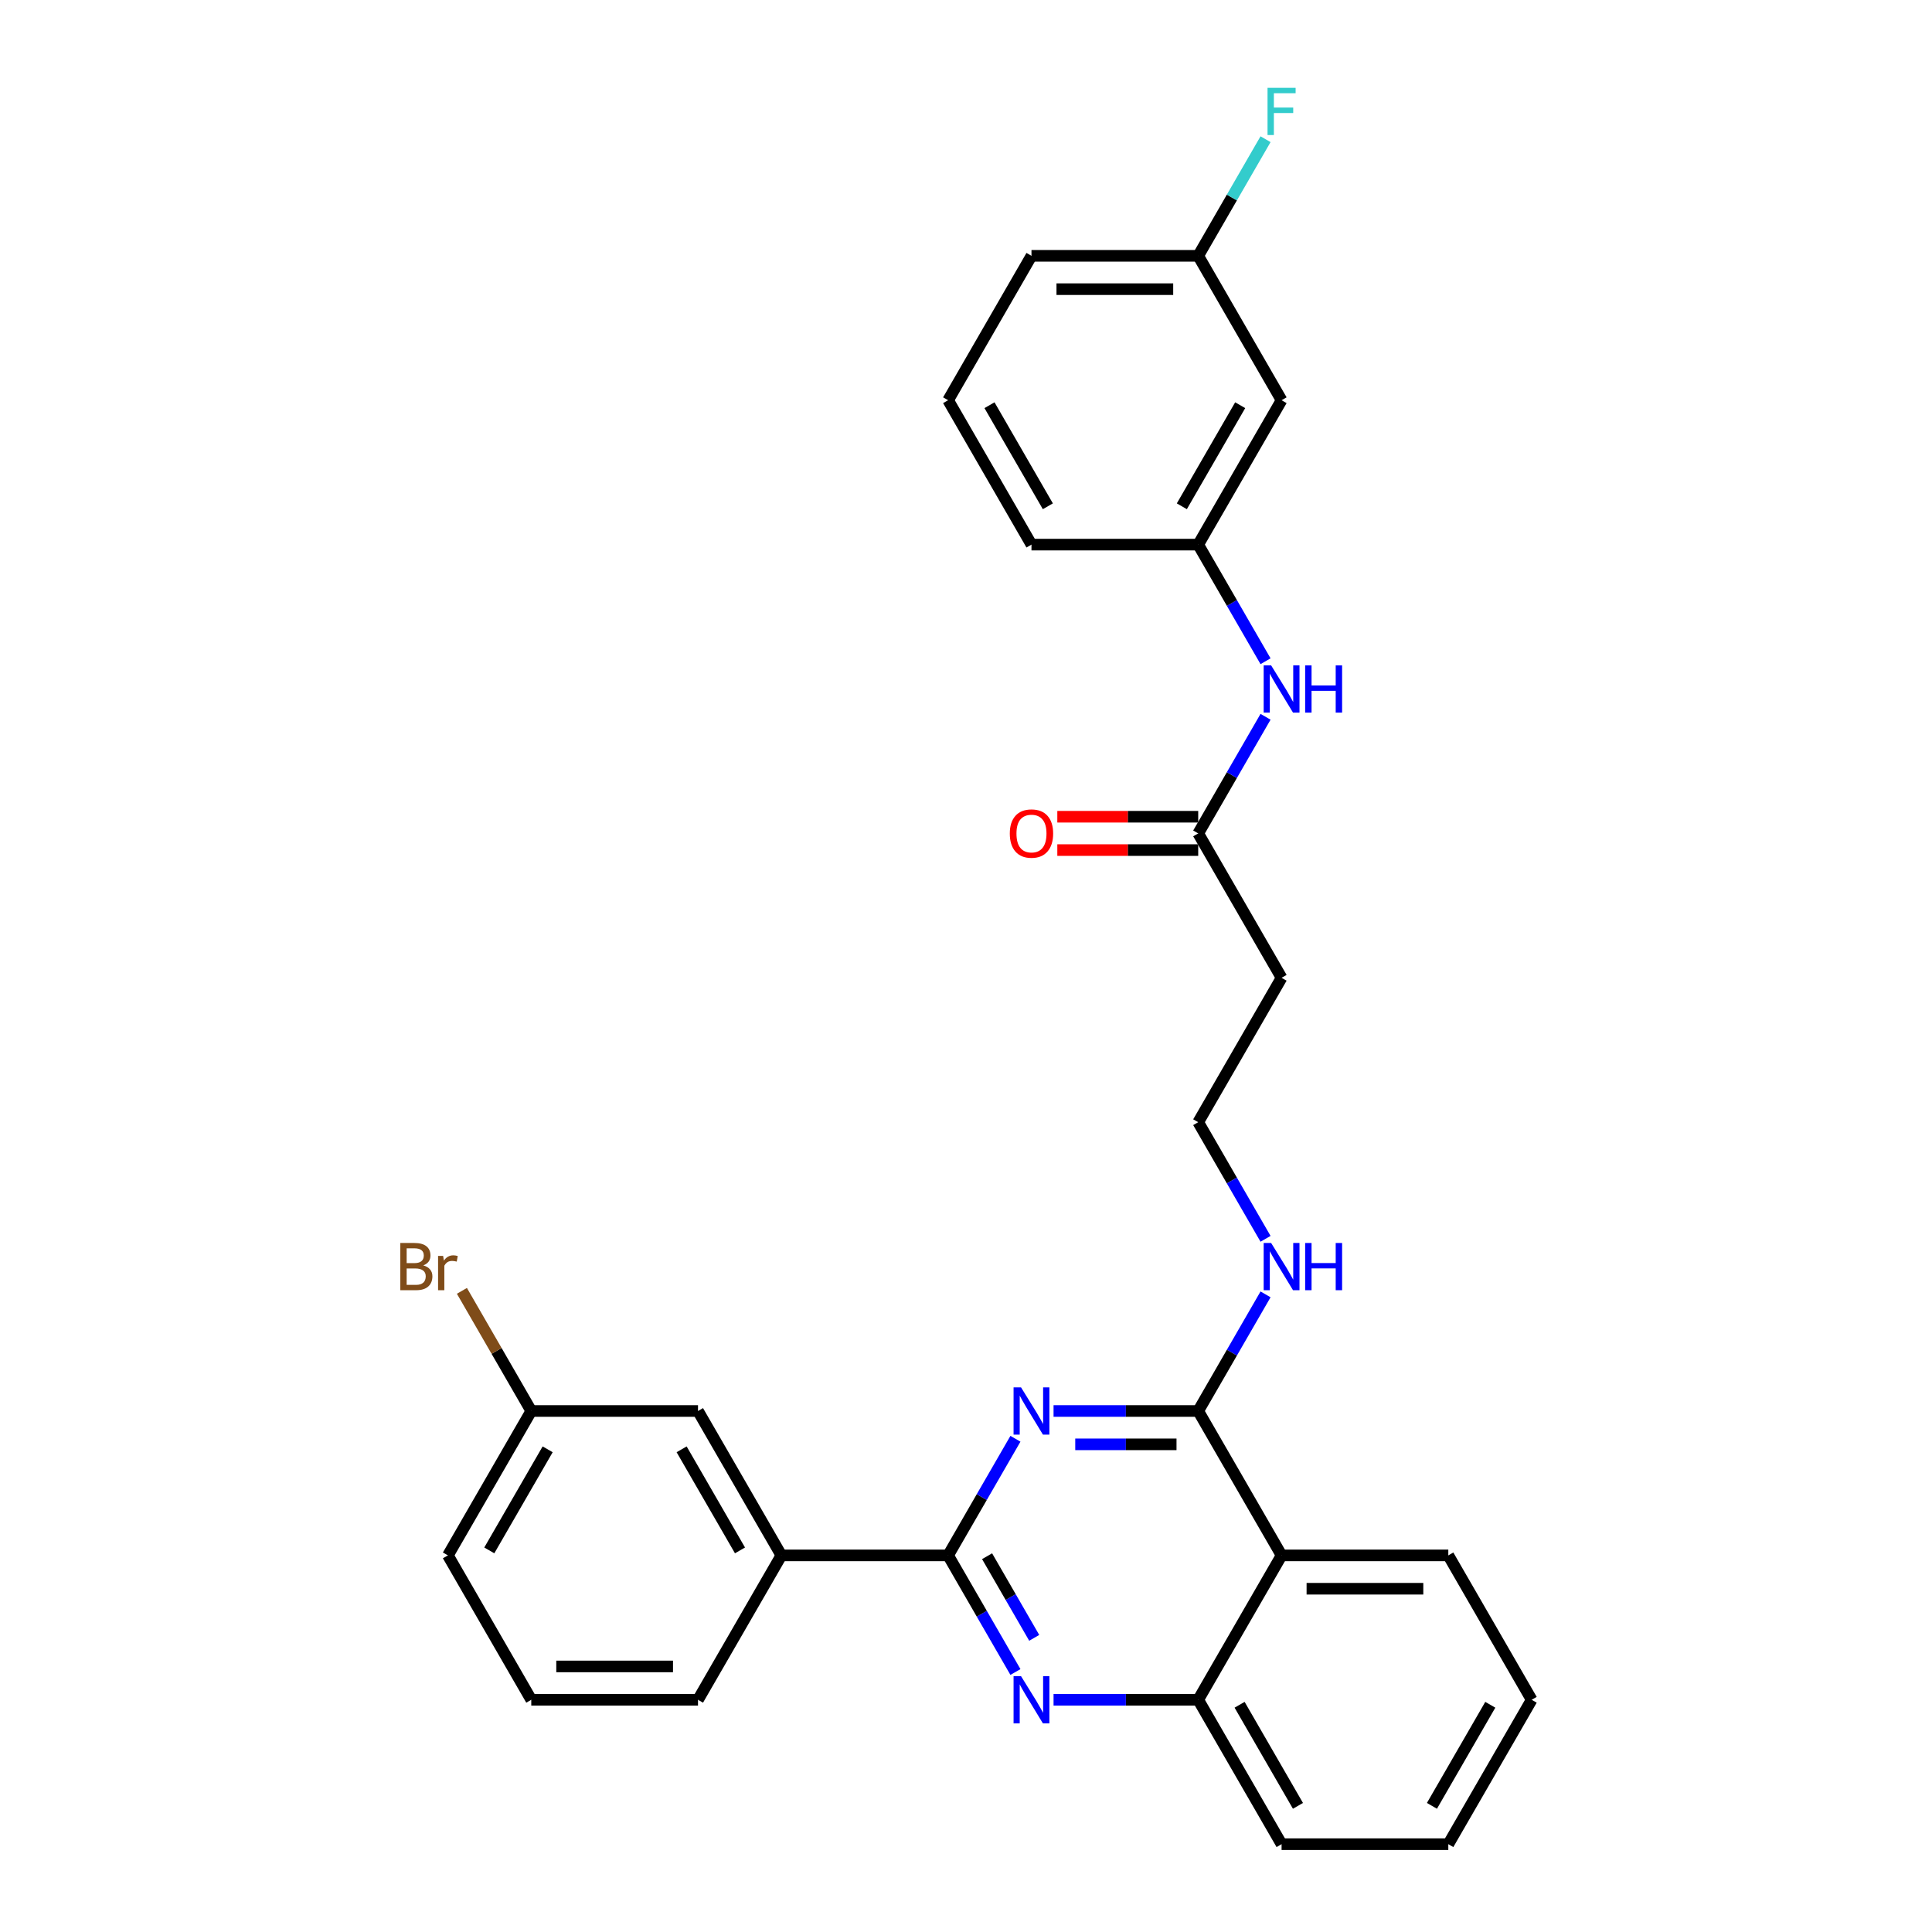 <?xml version='1.0' encoding='iso-8859-1'?>
<svg version='1.1' baseProfile='full'
              xmlns='http://www.w3.org/2000/svg'
                      xmlns:rdkit='http://www.rdkit.org/xml'
                      xmlns:xlink='http://www.w3.org/1999/xlink'
                  xml:space='preserve'
width='1000px' height='1000px' viewBox='0 0 1000 1000'>
<!-- END OF HEADER -->
<rect style='opacity:1.0;fill:#FFFFFF;stroke:none' width='1000' height='1000' x='0' y='0'> </rect>
<path class='bond-0' d='M 620.192,431.371 L 637.617,401.19' style='fill:none;fill-rule:evenodd;stroke:#000000;stroke-width:6px;stroke-linecap:butt;stroke-linejoin:miter;stroke-opacity:1' />
<path class='bond-0' d='M 637.617,401.19 L 655.042,371.01' style='fill:none;fill-rule:evenodd;stroke:#0000FF;stroke-width:6px;stroke-linecap:butt;stroke-linejoin:miter;stroke-opacity:1' />
<path class='bond-1' d='M 620.192,422.741 L 583.73,422.741' style='fill:none;fill-rule:evenodd;stroke:#000000;stroke-width:6px;stroke-linecap:butt;stroke-linejoin:miter;stroke-opacity:1' />
<path class='bond-1' d='M 583.73,422.741 L 547.267,422.741' style='fill:none;fill-rule:evenodd;stroke:#FF0000;stroke-width:6px;stroke-linecap:butt;stroke-linejoin:miter;stroke-opacity:1' />
<path class='bond-1' d='M 620.192,440.001 L 583.73,440.001' style='fill:none;fill-rule:evenodd;stroke:#000000;stroke-width:6px;stroke-linecap:butt;stroke-linejoin:miter;stroke-opacity:1' />
<path class='bond-1' d='M 583.73,440.001 L 547.267,440.001' style='fill:none;fill-rule:evenodd;stroke:#FF0000;stroke-width:6px;stroke-linecap:butt;stroke-linejoin:miter;stroke-opacity:1' />
<path class='bond-2' d='M 620.192,431.371 L 663.343,506.11' style='fill:none;fill-rule:evenodd;stroke:#000000;stroke-width:6px;stroke-linecap:butt;stroke-linejoin:miter;stroke-opacity:1' />
<path class='bond-3' d='M 655.042,342.254 L 637.617,312.073' style='fill:none;fill-rule:evenodd;stroke:#0000FF;stroke-width:6px;stroke-linecap:butt;stroke-linejoin:miter;stroke-opacity:1' />
<path class='bond-3' d='M 637.617,312.073 L 620.192,281.892' style='fill:none;fill-rule:evenodd;stroke:#000000;stroke-width:6px;stroke-linecap:butt;stroke-linejoin:miter;stroke-opacity:1' />
<path class='bond-4' d='M 663.343,207.153 L 620.192,281.892' style='fill:none;fill-rule:evenodd;stroke:#000000;stroke-width:6px;stroke-linecap:butt;stroke-linejoin:miter;stroke-opacity:1' />
<path class='bond-4' d='M 641.922,209.734 L 611.717,262.051' style='fill:none;fill-rule:evenodd;stroke:#000000;stroke-width:6px;stroke-linecap:butt;stroke-linejoin:miter;stroke-opacity:1' />
<path class='bond-5' d='M 663.343,207.153 L 620.192,132.414' style='fill:none;fill-rule:evenodd;stroke:#000000;stroke-width:6px;stroke-linecap:butt;stroke-linejoin:miter;stroke-opacity:1' />
<path class='bond-6' d='M 620.192,281.892 L 533.891,281.892' style='fill:none;fill-rule:evenodd;stroke:#000000;stroke-width:6px;stroke-linecap:butt;stroke-linejoin:miter;stroke-opacity:1' />
<path class='bond-7' d='M 663.343,506.11 L 620.192,580.849' style='fill:none;fill-rule:evenodd;stroke:#000000;stroke-width:6px;stroke-linecap:butt;stroke-linejoin:miter;stroke-opacity:1' />
<path class='bond-8' d='M 620.192,580.849 L 637.617,611.03' style='fill:none;fill-rule:evenodd;stroke:#000000;stroke-width:6px;stroke-linecap:butt;stroke-linejoin:miter;stroke-opacity:1' />
<path class='bond-8' d='M 637.617,611.03 L 655.042,641.211' style='fill:none;fill-rule:evenodd;stroke:#0000FF;stroke-width:6px;stroke-linecap:butt;stroke-linejoin:miter;stroke-opacity:1' />
<path class='bond-9' d='M 655.042,669.966 L 637.617,700.147' style='fill:none;fill-rule:evenodd;stroke:#0000FF;stroke-width:6px;stroke-linecap:butt;stroke-linejoin:miter;stroke-opacity:1' />
<path class='bond-9' d='M 637.617,700.147 L 620.192,730.328' style='fill:none;fill-rule:evenodd;stroke:#000000;stroke-width:6px;stroke-linecap:butt;stroke-linejoin:miter;stroke-opacity:1' />
<path class='bond-10' d='M 792.795,879.806 L 749.644,954.545' style='fill:none;fill-rule:evenodd;stroke:#000000;stroke-width:6px;stroke-linecap:butt;stroke-linejoin:miter;stroke-opacity:1' />
<path class='bond-10' d='M 771.374,882.387 L 741.169,934.704' style='fill:none;fill-rule:evenodd;stroke:#000000;stroke-width:6px;stroke-linecap:butt;stroke-linejoin:miter;stroke-opacity:1' />
<path class='bond-11' d='M 792.795,879.806 L 749.644,805.067' style='fill:none;fill-rule:evenodd;stroke:#000000;stroke-width:6px;stroke-linecap:butt;stroke-linejoin:miter;stroke-opacity:1' />
<path class='bond-12' d='M 749.644,954.545 L 663.343,954.545' style='fill:none;fill-rule:evenodd;stroke:#000000;stroke-width:6px;stroke-linecap:butt;stroke-linejoin:miter;stroke-opacity:1' />
<path class='bond-13' d='M 663.343,954.545 L 620.192,879.806' style='fill:none;fill-rule:evenodd;stroke:#000000;stroke-width:6px;stroke-linecap:butt;stroke-linejoin:miter;stroke-opacity:1' />
<path class='bond-13' d='M 671.818,934.704 L 641.612,882.387' style='fill:none;fill-rule:evenodd;stroke:#000000;stroke-width:6px;stroke-linecap:butt;stroke-linejoin:miter;stroke-opacity:1' />
<path class='bond-14' d='M 749.644,805.067 L 663.343,805.067' style='fill:none;fill-rule:evenodd;stroke:#000000;stroke-width:6px;stroke-linecap:butt;stroke-linejoin:miter;stroke-opacity:1' />
<path class='bond-14' d='M 736.699,822.327 L 676.288,822.327' style='fill:none;fill-rule:evenodd;stroke:#000000;stroke-width:6px;stroke-linecap:butt;stroke-linejoin:miter;stroke-opacity:1' />
<path class='bond-15' d='M 663.343,805.067 L 620.192,879.806' style='fill:none;fill-rule:evenodd;stroke:#000000;stroke-width:6px;stroke-linecap:butt;stroke-linejoin:miter;stroke-opacity:1' />
<path class='bond-16' d='M 663.343,805.067 L 620.192,730.328' style='fill:none;fill-rule:evenodd;stroke:#000000;stroke-width:6px;stroke-linecap:butt;stroke-linejoin:miter;stroke-opacity:1' />
<path class='bond-17' d='M 620.192,879.806 L 582.754,879.806' style='fill:none;fill-rule:evenodd;stroke:#000000;stroke-width:6px;stroke-linecap:butt;stroke-linejoin:miter;stroke-opacity:1' />
<path class='bond-17' d='M 582.754,879.806 L 545.317,879.806' style='fill:none;fill-rule:evenodd;stroke:#0000FF;stroke-width:6px;stroke-linecap:butt;stroke-linejoin:miter;stroke-opacity:1' />
<path class='bond-18' d='M 525.59,865.428 L 508.165,835.248' style='fill:none;fill-rule:evenodd;stroke:#0000FF;stroke-width:6px;stroke-linecap:butt;stroke-linejoin:miter;stroke-opacity:1' />
<path class='bond-18' d='M 508.165,835.248 L 490.74,805.067' style='fill:none;fill-rule:evenodd;stroke:#000000;stroke-width:6px;stroke-linecap:butt;stroke-linejoin:miter;stroke-opacity:1' />
<path class='bond-18' d='M 535.31,847.744 L 523.113,826.618' style='fill:none;fill-rule:evenodd;stroke:#0000FF;stroke-width:6px;stroke-linecap:butt;stroke-linejoin:miter;stroke-opacity:1' />
<path class='bond-18' d='M 523.113,826.618 L 510.915,805.491' style='fill:none;fill-rule:evenodd;stroke:#000000;stroke-width:6px;stroke-linecap:butt;stroke-linejoin:miter;stroke-opacity:1' />
<path class='bond-19' d='M 490.74,805.067 L 508.165,774.886' style='fill:none;fill-rule:evenodd;stroke:#000000;stroke-width:6px;stroke-linecap:butt;stroke-linejoin:miter;stroke-opacity:1' />
<path class='bond-19' d='M 508.165,774.886 L 525.59,744.706' style='fill:none;fill-rule:evenodd;stroke:#0000FF;stroke-width:6px;stroke-linecap:butt;stroke-linejoin:miter;stroke-opacity:1' />
<path class='bond-20' d='M 490.74,805.067 L 404.438,805.067' style='fill:none;fill-rule:evenodd;stroke:#000000;stroke-width:6px;stroke-linecap:butt;stroke-linejoin:miter;stroke-opacity:1' />
<path class='bond-21' d='M 545.317,730.328 L 582.754,730.328' style='fill:none;fill-rule:evenodd;stroke:#0000FF;stroke-width:6px;stroke-linecap:butt;stroke-linejoin:miter;stroke-opacity:1' />
<path class='bond-21' d='M 582.754,730.328 L 620.192,730.328' style='fill:none;fill-rule:evenodd;stroke:#000000;stroke-width:6px;stroke-linecap:butt;stroke-linejoin:miter;stroke-opacity:1' />
<path class='bond-21' d='M 556.548,747.588 L 582.754,747.588' style='fill:none;fill-rule:evenodd;stroke:#0000FF;stroke-width:6px;stroke-linecap:butt;stroke-linejoin:miter;stroke-opacity:1' />
<path class='bond-21' d='M 582.754,747.588 L 608.961,747.588' style='fill:none;fill-rule:evenodd;stroke:#000000;stroke-width:6px;stroke-linecap:butt;stroke-linejoin:miter;stroke-opacity:1' />
<path class='bond-22' d='M 404.438,805.067 L 361.288,730.328' style='fill:none;fill-rule:evenodd;stroke:#000000;stroke-width:6px;stroke-linecap:butt;stroke-linejoin:miter;stroke-opacity:1' />
<path class='bond-22' d='M 383.018,802.486 L 352.812,750.169' style='fill:none;fill-rule:evenodd;stroke:#000000;stroke-width:6px;stroke-linecap:butt;stroke-linejoin:miter;stroke-opacity:1' />
<path class='bond-23' d='M 404.438,805.067 L 361.288,879.806' style='fill:none;fill-rule:evenodd;stroke:#000000;stroke-width:6px;stroke-linecap:butt;stroke-linejoin:miter;stroke-opacity:1' />
<path class='bond-24' d='M 361.288,730.328 L 274.986,730.328' style='fill:none;fill-rule:evenodd;stroke:#000000;stroke-width:6px;stroke-linecap:butt;stroke-linejoin:miter;stroke-opacity:1' />
<path class='bond-25' d='M 274.986,730.328 L 257.036,699.236' style='fill:none;fill-rule:evenodd;stroke:#000000;stroke-width:6px;stroke-linecap:butt;stroke-linejoin:miter;stroke-opacity:1' />
<path class='bond-25' d='M 257.036,699.236 L 239.085,668.145' style='fill:none;fill-rule:evenodd;stroke:#7F4C19;stroke-width:6px;stroke-linecap:butt;stroke-linejoin:miter;stroke-opacity:1' />
<path class='bond-26' d='M 274.986,730.328 L 231.836,805.067' style='fill:none;fill-rule:evenodd;stroke:#000000;stroke-width:6px;stroke-linecap:butt;stroke-linejoin:miter;stroke-opacity:1' />
<path class='bond-26' d='M 283.462,750.169 L 253.256,802.486' style='fill:none;fill-rule:evenodd;stroke:#000000;stroke-width:6px;stroke-linecap:butt;stroke-linejoin:miter;stroke-opacity:1' />
<path class='bond-27' d='M 361.288,879.806 L 274.986,879.806' style='fill:none;fill-rule:evenodd;stroke:#000000;stroke-width:6px;stroke-linecap:butt;stroke-linejoin:miter;stroke-opacity:1' />
<path class='bond-27' d='M 348.343,862.546 L 287.932,862.546' style='fill:none;fill-rule:evenodd;stroke:#000000;stroke-width:6px;stroke-linecap:butt;stroke-linejoin:miter;stroke-opacity:1' />
<path class='bond-28' d='M 274.986,879.806 L 231.836,805.067' style='fill:none;fill-rule:evenodd;stroke:#000000;stroke-width:6px;stroke-linecap:butt;stroke-linejoin:miter;stroke-opacity:1' />
<path class='bond-29' d='M 620.192,132.414 L 637.617,102.233' style='fill:none;fill-rule:evenodd;stroke:#000000;stroke-width:6px;stroke-linecap:butt;stroke-linejoin:miter;stroke-opacity:1' />
<path class='bond-29' d='M 637.617,102.233 L 655.042,72.053' style='fill:none;fill-rule:evenodd;stroke:#33CCCC;stroke-width:6px;stroke-linecap:butt;stroke-linejoin:miter;stroke-opacity:1' />
<path class='bond-30' d='M 620.192,132.414 L 533.891,132.414' style='fill:none;fill-rule:evenodd;stroke:#000000;stroke-width:6px;stroke-linecap:butt;stroke-linejoin:miter;stroke-opacity:1' />
<path class='bond-30' d='M 607.247,149.674 L 546.836,149.674' style='fill:none;fill-rule:evenodd;stroke:#000000;stroke-width:6px;stroke-linecap:butt;stroke-linejoin:miter;stroke-opacity:1' />
<path class='bond-31' d='M 490.74,207.153 L 533.891,132.414' style='fill:none;fill-rule:evenodd;stroke:#000000;stroke-width:6px;stroke-linecap:butt;stroke-linejoin:miter;stroke-opacity:1' />
<path class='bond-32' d='M 490.74,207.153 L 533.891,281.892' style='fill:none;fill-rule:evenodd;stroke:#000000;stroke-width:6px;stroke-linecap:butt;stroke-linejoin:miter;stroke-opacity:1' />
<path class='bond-32' d='M 512.16,209.734 L 542.366,262.051' style='fill:none;fill-rule:evenodd;stroke:#000000;stroke-width:6px;stroke-linecap:butt;stroke-linejoin:miter;stroke-opacity:1' />
<path  class='atom-1' d='M 657.94 344.411
L 665.949 357.357
Q 666.743 358.634, 668.02 360.947
Q 669.297 363.26, 669.367 363.398
L 669.367 344.411
L 672.611 344.411
L 672.611 368.852
L 669.263 368.852
L 660.667 354.699
Q 659.666 353.042, 658.596 351.143
Q 657.56 349.244, 657.25 348.657
L 657.25 368.852
L 654.074 368.852
L 654.074 344.411
L 657.94 344.411
' fill='#0000FF'/>
<path  class='atom-1' d='M 675.546 344.411
L 678.86 344.411
L 678.86 354.802
L 691.356 354.802
L 691.356 344.411
L 694.67 344.411
L 694.67 368.852
L 691.356 368.852
L 691.356 357.564
L 678.86 357.564
L 678.86 368.852
L 675.546 368.852
L 675.546 344.411
' fill='#0000FF'/>
<path  class='atom-2' d='M 522.671 431.44
Q 522.671 425.571, 525.571 422.292
Q 528.471 419.013, 533.891 419.013
Q 539.31 419.013, 542.21 422.292
Q 545.11 425.571, 545.11 431.44
Q 545.11 437.377, 542.176 440.761
Q 539.241 444.109, 533.891 444.109
Q 528.505 444.109, 525.571 440.761
Q 522.671 437.412, 522.671 431.44
M 533.891 441.347
Q 537.619 441.347, 539.621 438.862
Q 541.658 436.342, 541.658 431.44
Q 541.658 426.642, 539.621 424.225
Q 537.619 421.774, 533.891 421.774
Q 530.162 421.774, 528.126 424.191
Q 526.123 426.607, 526.123 431.44
Q 526.123 436.376, 528.126 438.862
Q 530.162 441.347, 533.891 441.347
' fill='#FF0000'/>
<path  class='atom-7' d='M 657.94 643.368
L 665.949 656.314
Q 666.743 657.591, 668.02 659.904
Q 669.297 662.217, 669.367 662.355
L 669.367 643.368
L 672.611 643.368
L 672.611 667.809
L 669.263 667.809
L 660.667 653.655
Q 659.666 651.998, 658.596 650.1
Q 657.56 648.201, 657.25 647.614
L 657.25 667.809
L 654.074 667.809
L 654.074 643.368
L 657.94 643.368
' fill='#0000FF'/>
<path  class='atom-7' d='M 675.546 643.368
L 678.86 643.368
L 678.86 653.759
L 691.356 653.759
L 691.356 643.368
L 694.67 643.368
L 694.67 667.809
L 691.356 667.809
L 691.356 656.521
L 678.86 656.521
L 678.86 667.809
L 675.546 667.809
L 675.546 643.368
' fill='#0000FF'/>
<path  class='atom-14' d='M 528.488 867.586
L 536.497 880.531
Q 537.291 881.808, 538.568 884.121
Q 539.845 886.434, 539.914 886.572
L 539.914 867.586
L 543.159 867.586
L 543.159 892.027
L 539.811 892.027
L 531.215 877.873
Q 530.214 876.216, 529.144 874.317
Q 528.108 872.419, 527.798 871.832
L 527.798 892.027
L 524.622 892.027
L 524.622 867.586
L 528.488 867.586
' fill='#0000FF'/>
<path  class='atom-16' d='M 528.488 718.108
L 536.497 731.053
Q 537.291 732.33, 538.568 734.643
Q 539.845 736.956, 539.914 737.094
L 539.914 718.108
L 543.159 718.108
L 543.159 742.548
L 539.811 742.548
L 531.215 728.395
Q 530.214 726.738, 529.144 724.839
Q 528.108 722.94, 527.798 722.354
L 527.798 742.548
L 524.622 742.548
L 524.622 718.108
L 528.488 718.108
' fill='#0000FF'/>
<path  class='atom-21' d='M 219.08 654.967
Q 221.428 655.623, 222.601 657.073
Q 223.81 658.488, 223.81 660.594
Q 223.81 663.977, 221.635 665.91
Q 219.495 667.809, 215.421 667.809
L 207.205 667.809
L 207.205 643.368
L 214.42 643.368
Q 218.597 643.368, 220.703 645.06
Q 222.808 646.751, 222.808 649.858
Q 222.808 653.552, 219.08 654.967
M 210.485 646.13
L 210.485 653.794
L 214.42 653.794
Q 216.836 653.794, 218.079 652.827
Q 219.356 651.826, 219.356 649.858
Q 219.356 646.13, 214.42 646.13
L 210.485 646.13
M 215.421 665.047
Q 217.803 665.047, 219.08 663.908
Q 220.358 662.769, 220.358 660.594
Q 220.358 658.592, 218.942 657.591
Q 217.561 656.555, 214.903 656.555
L 210.485 656.555
L 210.485 665.047
L 215.421 665.047
' fill='#7F4C19'/>
<path  class='atom-21' d='M 229.367 650.065
L 229.747 652.516
Q 231.611 649.755, 234.649 649.755
Q 235.616 649.755, 236.927 650.1
L 236.41 653
Q 234.925 652.654, 234.097 652.654
Q 232.647 652.654, 231.68 653.241
Q 230.748 653.794, 229.989 655.14
L 229.989 667.809
L 226.744 667.809
L 226.744 650.065
L 229.367 650.065
' fill='#7F4C19'/>
<path  class='atom-26' d='M 656.076 45.455
L 670.609 45.455
L 670.609 48.251
L 659.356 48.251
L 659.356 55.673
L 669.367 55.673
L 669.367 58.503
L 659.356 58.503
L 659.356 69.895
L 656.076 69.895
L 656.076 45.455
' fill='#33CCCC'/>
</svg>

